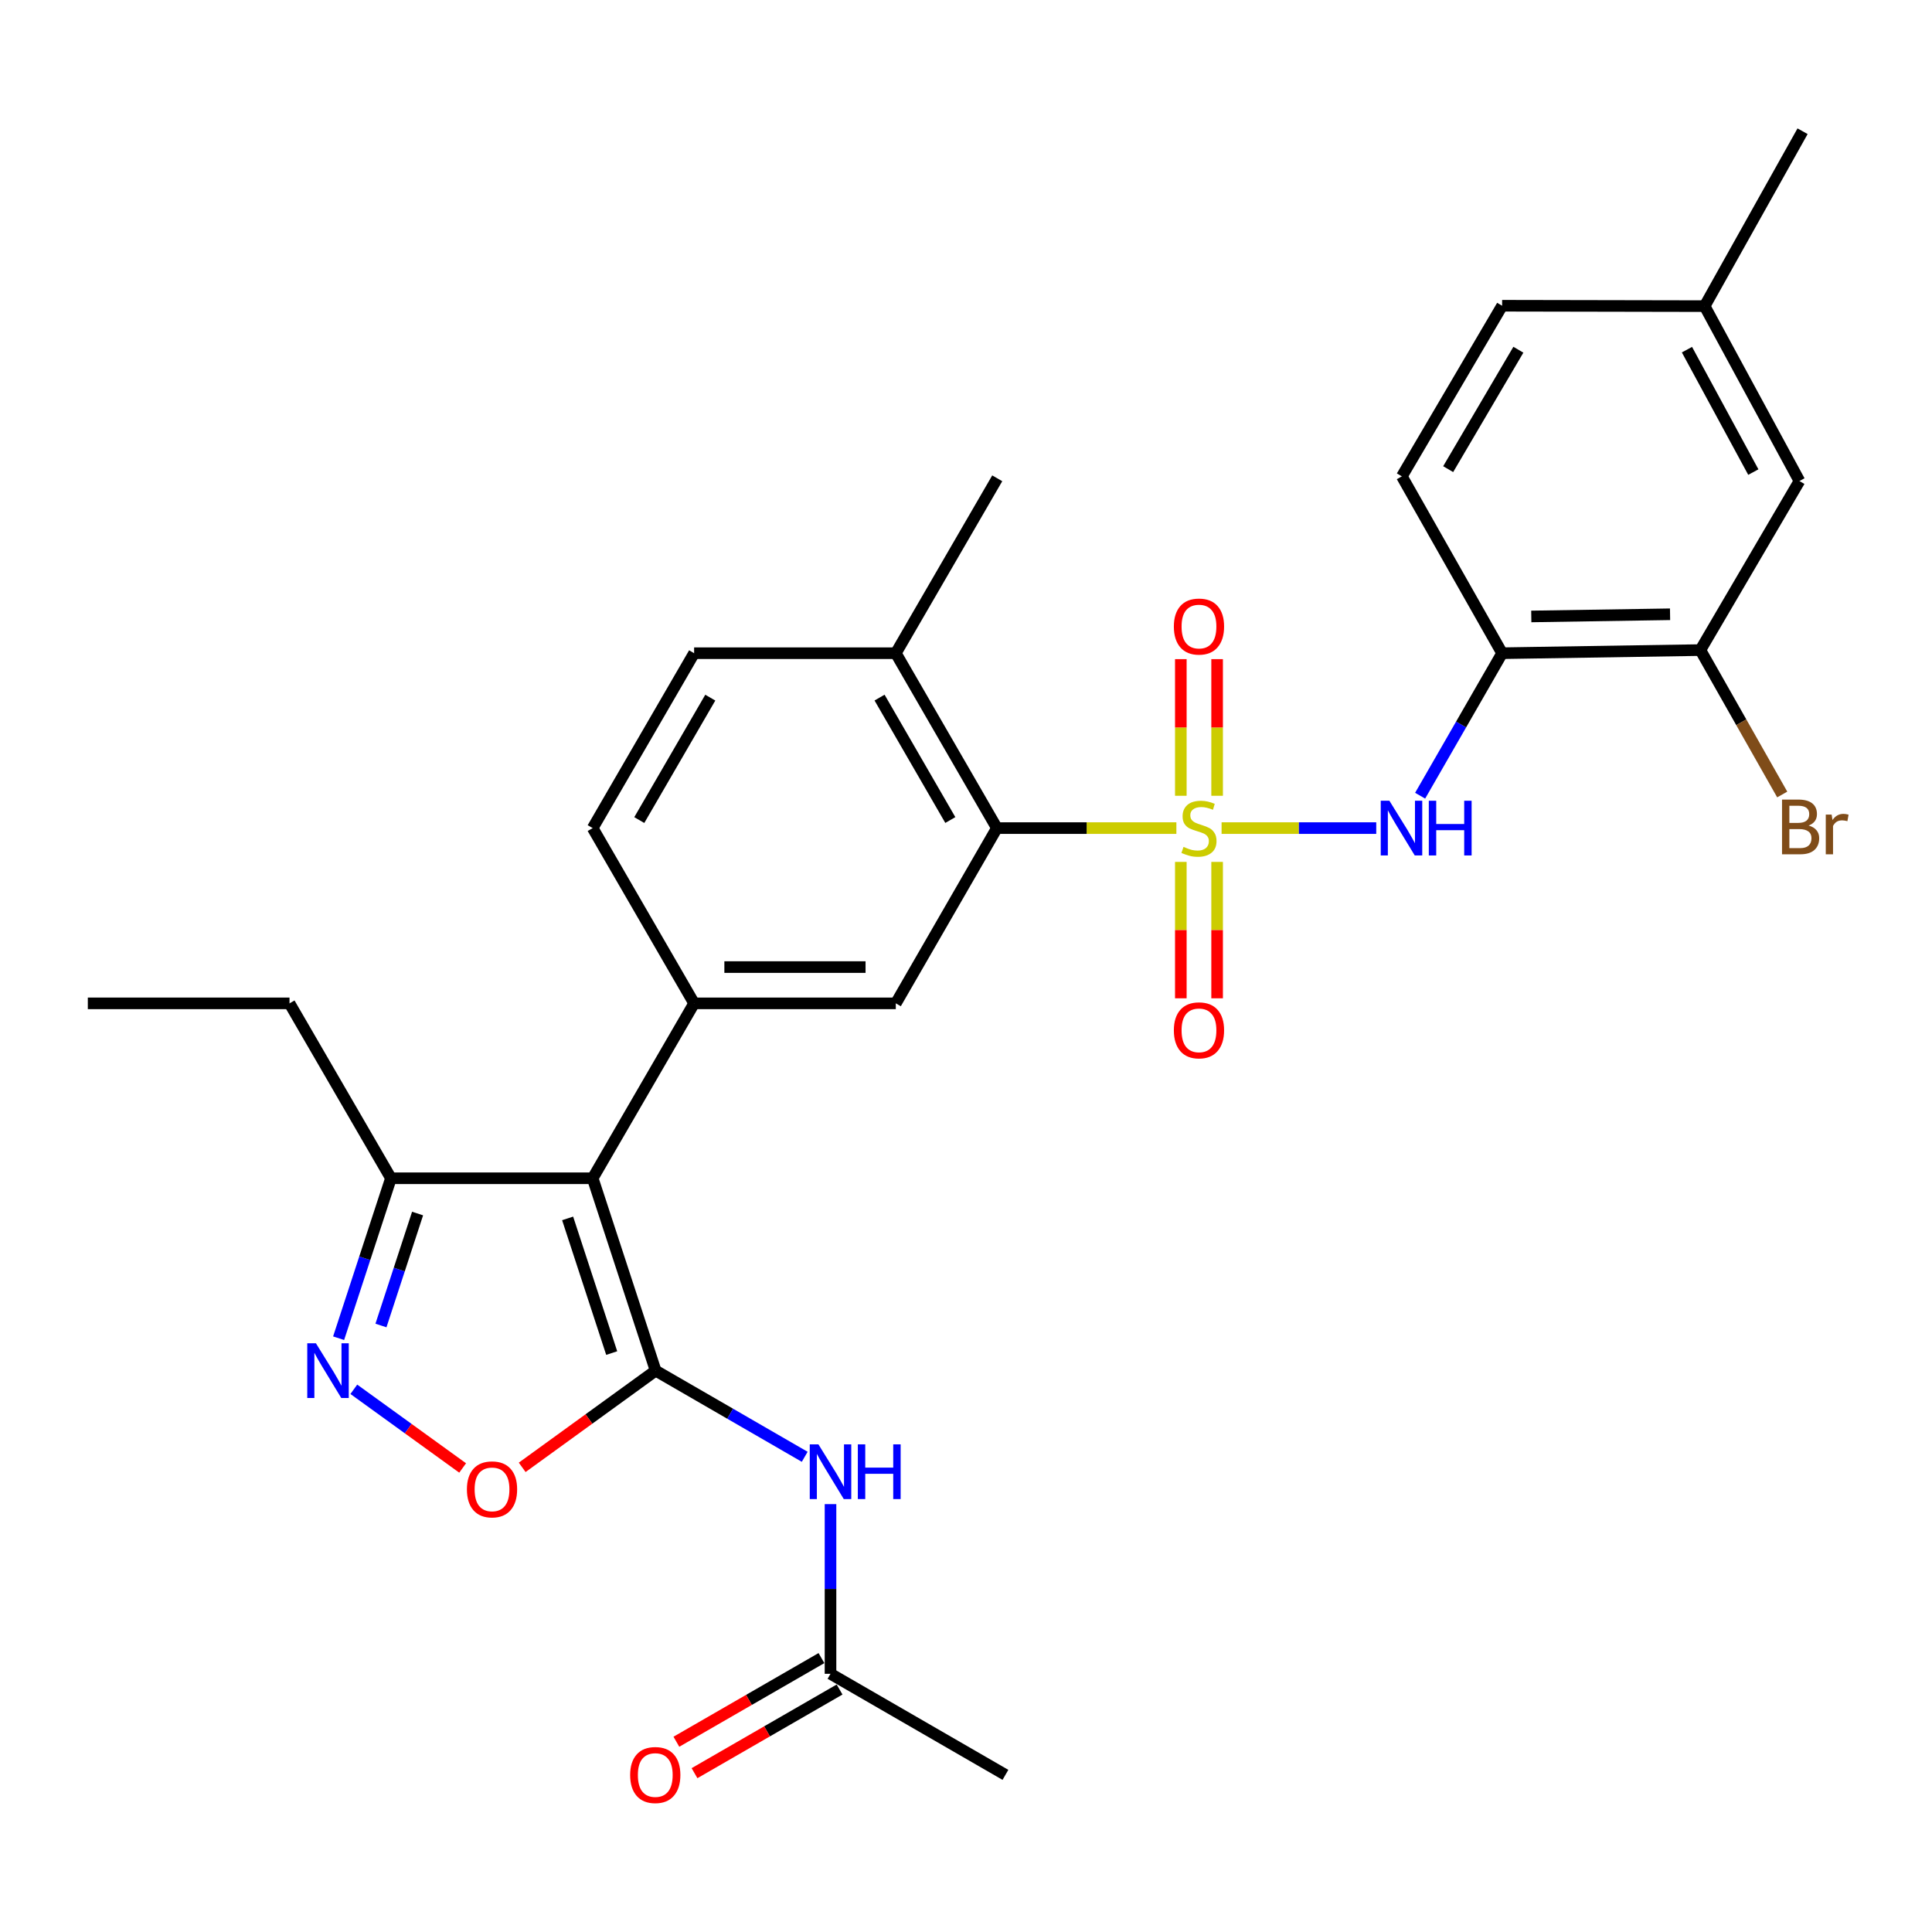<?xml version='1.0' encoding='iso-8859-1'?>
<svg version='1.1' baseProfile='full'
              xmlns='http://www.w3.org/2000/svg'
                      xmlns:rdkit='http://www.rdkit.org/xml'
                      xmlns:xlink='http://www.w3.org/1999/xlink'
                  xml:space='preserve'
width='1000px' height='1000px' viewBox='0 0 1000 1000'>
<!-- END OF HEADER -->
<rect style='opacity:1.0;fill:#FFFFFF;stroke:none' width='1000' height='1000' x='0' y='0'> </rect>
<path class='bond-2' d='M 608.892,428.624 L 562.443,428.624' style='fill:none;fill-rule:evenodd;stroke:#CCCC00;stroke-width:6px;stroke-linecap:butt;stroke-linejoin:miter;stroke-opacity:1' />
<path class='bond-2' d='M 562.443,428.624 L 515.994,428.624' style='fill:none;fill-rule:evenodd;stroke:#000000;stroke-width:6px;stroke-linecap:butt;stroke-linejoin:miter;stroke-opacity:1' />
<path class='bond-4' d='M 632.287,428.624 L 672.314,428.624' style='fill:none;fill-rule:evenodd;stroke:#CCCC00;stroke-width:6px;stroke-linecap:butt;stroke-linejoin:miter;stroke-opacity:1' />
<path class='bond-4' d='M 672.314,428.624 L 712.34,428.624' style='fill:none;fill-rule:evenodd;stroke:#0000FF;stroke-width:6px;stroke-linecap:butt;stroke-linejoin:miter;stroke-opacity:1' />
<path class='bond-11' d='M 629.977,411.894 L 629.977,376.532' style='fill:none;fill-rule:evenodd;stroke:#CCCC00;stroke-width:6px;stroke-linecap:butt;stroke-linejoin:miter;stroke-opacity:1' />
<path class='bond-11' d='M 629.977,376.532 L 629.977,341.171' style='fill:none;fill-rule:evenodd;stroke:#FF0000;stroke-width:6px;stroke-linecap:butt;stroke-linejoin:miter;stroke-opacity:1' />
<path class='bond-11' d='M 611.196,411.894 L 611.196,376.532' style='fill:none;fill-rule:evenodd;stroke:#CCCC00;stroke-width:6px;stroke-linecap:butt;stroke-linejoin:miter;stroke-opacity:1' />
<path class='bond-11' d='M 611.196,376.532 L 611.196,341.171' style='fill:none;fill-rule:evenodd;stroke:#FF0000;stroke-width:6px;stroke-linecap:butt;stroke-linejoin:miter;stroke-opacity:1' />
<path class='bond-12' d='M 611.196,446.119 L 611.196,481.419' style='fill:none;fill-rule:evenodd;stroke:#CCCC00;stroke-width:6px;stroke-linecap:butt;stroke-linejoin:miter;stroke-opacity:1' />
<path class='bond-12' d='M 611.196,481.419 L 611.196,516.719' style='fill:none;fill-rule:evenodd;stroke:#FF0000;stroke-width:6px;stroke-linecap:butt;stroke-linejoin:miter;stroke-opacity:1' />
<path class='bond-12' d='M 629.977,446.119 L 629.977,481.419' style='fill:none;fill-rule:evenodd;stroke:#CCCC00;stroke-width:6px;stroke-linecap:butt;stroke-linejoin:miter;stroke-opacity:1' />
<path class='bond-12' d='M 629.977,481.419 L 629.977,516.719' style='fill:none;fill-rule:evenodd;stroke:#FF0000;stroke-width:6px;stroke-linecap:butt;stroke-linejoin:miter;stroke-opacity:1' />
<path class='bond-0' d='M 339.354,709.439 L 306.768,609.865' style='fill:none;fill-rule:evenodd;stroke:#000000;stroke-width:6px;stroke-linecap:butt;stroke-linejoin:miter;stroke-opacity:1' />
<path class='bond-0' d='M 316.616,700.344 L 293.806,630.643' style='fill:none;fill-rule:evenodd;stroke:#000000;stroke-width:6px;stroke-linecap:butt;stroke-linejoin:miter;stroke-opacity:1' />
<path class='bond-6' d='M 339.354,709.439 L 304.82,734.467' style='fill:none;fill-rule:evenodd;stroke:#000000;stroke-width:6px;stroke-linecap:butt;stroke-linejoin:miter;stroke-opacity:1' />
<path class='bond-6' d='M 304.82,734.467 L 270.285,759.496' style='fill:none;fill-rule:evenodd;stroke:#FF0000;stroke-width:6px;stroke-linecap:butt;stroke-linejoin:miter;stroke-opacity:1' />
<path class='bond-7' d='M 339.354,709.439 L 377.936,731.738' style='fill:none;fill-rule:evenodd;stroke:#000000;stroke-width:6px;stroke-linecap:butt;stroke-linejoin:miter;stroke-opacity:1' />
<path class='bond-7' d='M 377.936,731.738 L 416.517,754.038' style='fill:none;fill-rule:evenodd;stroke:#0000FF;stroke-width:6px;stroke-linecap:butt;stroke-linejoin:miter;stroke-opacity:1' />
<path class='bond-1' d='M 306.768,609.865 L 359.273,519.338' style='fill:none;fill-rule:evenodd;stroke:#000000;stroke-width:6px;stroke-linecap:butt;stroke-linejoin:miter;stroke-opacity:1' />
<path class='bond-9' d='M 306.768,609.865 L 202.353,609.865' style='fill:none;fill-rule:evenodd;stroke:#000000;stroke-width:6px;stroke-linecap:butt;stroke-linejoin:miter;stroke-opacity:1' />
<path class='bond-8' d='M 515.994,428.624 L 463.667,519.338' style='fill:none;fill-rule:evenodd;stroke:#000000;stroke-width:6px;stroke-linecap:butt;stroke-linejoin:miter;stroke-opacity:1' />
<path class='bond-15' d='M 515.994,428.624 L 463.667,338.097' style='fill:none;fill-rule:evenodd;stroke:#000000;stroke-width:6px;stroke-linecap:butt;stroke-linejoin:miter;stroke-opacity:1' />
<path class='bond-15' d='M 491.885,424.444 L 455.256,361.075' style='fill:none;fill-rule:evenodd;stroke:#000000;stroke-width:6px;stroke-linecap:butt;stroke-linejoin:miter;stroke-opacity:1' />
<path class='bond-3' d='M 359.273,519.338 L 463.667,519.338' style='fill:none;fill-rule:evenodd;stroke:#000000;stroke-width:6px;stroke-linecap:butt;stroke-linejoin:miter;stroke-opacity:1' />
<path class='bond-3' d='M 374.932,500.557 L 448.008,500.557' style='fill:none;fill-rule:evenodd;stroke:#000000;stroke-width:6px;stroke-linecap:butt;stroke-linejoin:miter;stroke-opacity:1' />
<path class='bond-29' d='M 359.273,519.338 L 306.768,428.624' style='fill:none;fill-rule:evenodd;stroke:#000000;stroke-width:6px;stroke-linecap:butt;stroke-linejoin:miter;stroke-opacity:1' />
<path class='bond-10' d='M 735.058,411.853 L 756.277,374.975' style='fill:none;fill-rule:evenodd;stroke:#0000FF;stroke-width:6px;stroke-linecap:butt;stroke-linejoin:miter;stroke-opacity:1' />
<path class='bond-10' d='M 756.277,374.975 L 777.496,338.097' style='fill:none;fill-rule:evenodd;stroke:#000000;stroke-width:6px;stroke-linecap:butt;stroke-linejoin:miter;stroke-opacity:1' />
<path class='bond-5' d='M 175.267,692.66 L 188.81,651.263' style='fill:none;fill-rule:evenodd;stroke:#0000FF;stroke-width:6px;stroke-linecap:butt;stroke-linejoin:miter;stroke-opacity:1' />
<path class='bond-5' d='M 188.81,651.263 L 202.353,609.865' style='fill:none;fill-rule:evenodd;stroke:#000000;stroke-width:6px;stroke-linecap:butt;stroke-linejoin:miter;stroke-opacity:1' />
<path class='bond-5' d='M 197.181,686.08 L 206.661,657.102' style='fill:none;fill-rule:evenodd;stroke:#0000FF;stroke-width:6px;stroke-linecap:butt;stroke-linejoin:miter;stroke-opacity:1' />
<path class='bond-5' d='M 206.661,657.102 L 216.141,628.124' style='fill:none;fill-rule:evenodd;stroke:#000000;stroke-width:6px;stroke-linecap:butt;stroke-linejoin:miter;stroke-opacity:1' />
<path class='bond-31' d='M 183.137,719.097 L 211.3,739.458' style='fill:none;fill-rule:evenodd;stroke:#0000FF;stroke-width:6px;stroke-linecap:butt;stroke-linejoin:miter;stroke-opacity:1' />
<path class='bond-31' d='M 211.3,739.458 L 239.464,759.819' style='fill:none;fill-rule:evenodd;stroke:#FF0000;stroke-width:6px;stroke-linecap:butt;stroke-linejoin:miter;stroke-opacity:1' />
<path class='bond-14' d='M 429.871,778.531 L 429.871,822.445' style='fill:none;fill-rule:evenodd;stroke:#0000FF;stroke-width:6px;stroke-linecap:butt;stroke-linejoin:miter;stroke-opacity:1' />
<path class='bond-14' d='M 429.871,822.445 L 429.871,866.358' style='fill:none;fill-rule:evenodd;stroke:#000000;stroke-width:6px;stroke-linecap:butt;stroke-linejoin:miter;stroke-opacity:1' />
<path class='bond-24' d='M 202.353,609.865 L 149.849,519.338' style='fill:none;fill-rule:evenodd;stroke:#000000;stroke-width:6px;stroke-linecap:butt;stroke-linejoin:miter;stroke-opacity:1' />
<path class='bond-13' d='M 777.496,338.097 L 880.106,336.479' style='fill:none;fill-rule:evenodd;stroke:#000000;stroke-width:6px;stroke-linecap:butt;stroke-linejoin:miter;stroke-opacity:1' />
<path class='bond-13' d='M 792.591,319.075 L 864.418,317.943' style='fill:none;fill-rule:evenodd;stroke:#000000;stroke-width:6px;stroke-linecap:butt;stroke-linejoin:miter;stroke-opacity:1' />
<path class='bond-18' d='M 777.496,338.097 L 725.596,246.558' style='fill:none;fill-rule:evenodd;stroke:#000000;stroke-width:6px;stroke-linecap:butt;stroke-linejoin:miter;stroke-opacity:1' />
<path class='bond-17' d='M 880.106,336.479 L 931.39,248.978' style='fill:none;fill-rule:evenodd;stroke:#000000;stroke-width:6px;stroke-linecap:butt;stroke-linejoin:miter;stroke-opacity:1' />
<path class='bond-21' d='M 880.106,336.479 L 901.291,373.854' style='fill:none;fill-rule:evenodd;stroke:#000000;stroke-width:6px;stroke-linecap:butt;stroke-linejoin:miter;stroke-opacity:1' />
<path class='bond-21' d='M 901.291,373.854 L 922.477,411.228' style='fill:none;fill-rule:evenodd;stroke:#7F4C19;stroke-width:6px;stroke-linecap:butt;stroke-linejoin:miter;stroke-opacity:1' />
<path class='bond-19' d='M 425.179,858.223 L 387.636,879.874' style='fill:none;fill-rule:evenodd;stroke:#000000;stroke-width:6px;stroke-linecap:butt;stroke-linejoin:miter;stroke-opacity:1' />
<path class='bond-19' d='M 387.636,879.874 L 350.093,901.524' style='fill:none;fill-rule:evenodd;stroke:#FF0000;stroke-width:6px;stroke-linecap:butt;stroke-linejoin:miter;stroke-opacity:1' />
<path class='bond-19' d='M 434.562,874.494 L 397.019,896.144' style='fill:none;fill-rule:evenodd;stroke:#000000;stroke-width:6px;stroke-linecap:butt;stroke-linejoin:miter;stroke-opacity:1' />
<path class='bond-19' d='M 397.019,896.144 L 359.475,917.794' style='fill:none;fill-rule:evenodd;stroke:#FF0000;stroke-width:6px;stroke-linecap:butt;stroke-linejoin:miter;stroke-opacity:1' />
<path class='bond-25' d='M 429.871,866.358 L 520.408,918.665' style='fill:none;fill-rule:evenodd;stroke:#000000;stroke-width:6px;stroke-linecap:butt;stroke-linejoin:miter;stroke-opacity:1' />
<path class='bond-20' d='M 463.667,338.097 L 359.273,338.097' style='fill:none;fill-rule:evenodd;stroke:#000000;stroke-width:6px;stroke-linecap:butt;stroke-linejoin:miter;stroke-opacity:1' />
<path class='bond-26' d='M 463.667,338.097 L 516.172,247.57' style='fill:none;fill-rule:evenodd;stroke:#000000;stroke-width:6px;stroke-linecap:butt;stroke-linejoin:miter;stroke-opacity:1' />
<path class='bond-16' d='M 306.768,428.624 L 359.273,338.097' style='fill:none;fill-rule:evenodd;stroke:#000000;stroke-width:6px;stroke-linecap:butt;stroke-linejoin:miter;stroke-opacity:1' />
<path class='bond-16' d='M 330.891,424.468 L 367.644,361.099' style='fill:none;fill-rule:evenodd;stroke:#000000;stroke-width:6px;stroke-linecap:butt;stroke-linejoin:miter;stroke-opacity:1' />
<path class='bond-30' d='M 931.39,248.978 L 882.318,158.451' style='fill:none;fill-rule:evenodd;stroke:#000000;stroke-width:6px;stroke-linecap:butt;stroke-linejoin:miter;stroke-opacity:1' />
<path class='bond-30' d='M 907.517,244.35 L 873.167,180.981' style='fill:none;fill-rule:evenodd;stroke:#000000;stroke-width:6px;stroke-linecap:butt;stroke-linejoin:miter;stroke-opacity:1' />
<path class='bond-23' d='M 725.596,246.558 L 777.496,158.253' style='fill:none;fill-rule:evenodd;stroke:#000000;stroke-width:6px;stroke-linecap:butt;stroke-linejoin:miter;stroke-opacity:1' />
<path class='bond-23' d='M 749.573,242.829 L 785.903,181.015' style='fill:none;fill-rule:evenodd;stroke:#000000;stroke-width:6px;stroke-linecap:butt;stroke-linejoin:miter;stroke-opacity:1' />
<path class='bond-22' d='M 882.318,158.451 L 777.496,158.253' style='fill:none;fill-rule:evenodd;stroke:#000000;stroke-width:6px;stroke-linecap:butt;stroke-linejoin:miter;stroke-opacity:1' />
<path class='bond-27' d='M 882.318,158.451 L 933.007,67.924' style='fill:none;fill-rule:evenodd;stroke:#000000;stroke-width:6px;stroke-linecap:butt;stroke-linejoin:miter;stroke-opacity:1' />
<path class='bond-28' d='M 149.849,519.338 L 45.455,519.338' style='fill:none;fill-rule:evenodd;stroke:#000000;stroke-width:6px;stroke-linecap:butt;stroke-linejoin:miter;stroke-opacity:1' />
<path  class='atom-0' d='M 612.587 438.344
Q 612.907 438.464, 614.227 439.024
Q 615.547 439.584, 616.987 439.944
Q 618.467 440.264, 619.907 440.264
Q 622.587 440.264, 624.147 438.984
Q 625.707 437.664, 625.707 435.384
Q 625.707 433.824, 624.907 432.864
Q 624.147 431.904, 622.947 431.384
Q 621.747 430.864, 619.747 430.264
Q 617.227 429.504, 615.707 428.784
Q 614.227 428.064, 613.147 426.544
Q 612.107 425.024, 612.107 422.464
Q 612.107 418.904, 614.507 416.704
Q 616.947 414.504, 621.747 414.504
Q 625.027 414.504, 628.747 416.064
L 627.827 419.144
Q 624.427 417.744, 621.867 417.744
Q 619.107 417.744, 617.587 418.904
Q 616.067 420.024, 616.107 421.984
Q 616.107 423.504, 616.867 424.424
Q 617.667 425.344, 618.787 425.864
Q 619.947 426.384, 621.867 426.984
Q 624.427 427.784, 625.947 428.584
Q 627.467 429.384, 628.547 431.024
Q 629.667 432.624, 629.667 435.384
Q 629.667 439.304, 627.027 441.424
Q 624.427 443.504, 620.067 443.504
Q 617.547 443.504, 615.627 442.944
Q 613.747 442.424, 611.507 441.504
L 612.587 438.344
' fill='#CCCC00'/>
<path  class='atom-5' d='M 719.148 414.464
L 728.428 429.464
Q 729.348 430.944, 730.828 433.624
Q 732.308 436.304, 732.388 436.464
L 732.388 414.464
L 736.148 414.464
L 736.148 442.784
L 732.268 442.784
L 722.308 426.384
Q 721.148 424.464, 719.908 422.264
Q 718.708 420.064, 718.348 419.384
L 718.348 442.784
L 714.668 442.784
L 714.668 414.464
L 719.148 414.464
' fill='#0000FF'/>
<path  class='atom-5' d='M 739.548 414.464
L 743.388 414.464
L 743.388 426.504
L 757.868 426.504
L 757.868 414.464
L 761.708 414.464
L 761.708 442.784
L 757.868 442.784
L 757.868 429.704
L 743.388 429.704
L 743.388 442.784
L 739.548 442.784
L 739.548 414.464
' fill='#0000FF'/>
<path  class='atom-6' d='M 163.518 695.279
L 172.798 710.279
Q 173.718 711.759, 175.198 714.439
Q 176.678 717.119, 176.758 717.279
L 176.758 695.279
L 180.518 695.279
L 180.518 723.599
L 176.638 723.599
L 166.678 707.199
Q 165.518 705.279, 164.278 703.079
Q 163.078 700.879, 162.718 700.199
L 162.718 723.599
L 159.038 723.599
L 159.038 695.279
L 163.518 695.279
' fill='#0000FF'/>
<path  class='atom-7' d='M 241.67 770.893
Q 241.67 764.093, 245.03 760.293
Q 248.39 756.493, 254.67 756.493
Q 260.95 756.493, 264.31 760.293
Q 267.67 764.093, 267.67 770.893
Q 267.67 777.773, 264.27 781.693
Q 260.87 785.573, 254.67 785.573
Q 248.43 785.573, 245.03 781.693
Q 241.67 777.813, 241.67 770.893
M 254.67 782.373
Q 258.99 782.373, 261.31 779.493
Q 263.67 776.573, 263.67 770.893
Q 263.67 765.333, 261.31 762.533
Q 258.99 759.693, 254.67 759.693
Q 250.35 759.693, 247.99 762.493
Q 245.67 765.293, 245.67 770.893
Q 245.67 776.613, 247.99 779.493
Q 250.35 782.373, 254.67 782.373
' fill='#FF0000'/>
<path  class='atom-8' d='M 423.611 747.596
L 432.891 762.596
Q 433.811 764.076, 435.291 766.756
Q 436.771 769.436, 436.851 769.596
L 436.851 747.596
L 440.611 747.596
L 440.611 775.916
L 436.731 775.916
L 426.771 759.516
Q 425.611 757.596, 424.371 755.396
Q 423.171 753.196, 422.811 752.516
L 422.811 775.916
L 419.131 775.916
L 419.131 747.596
L 423.611 747.596
' fill='#0000FF'/>
<path  class='atom-8' d='M 444.011 747.596
L 447.851 747.596
L 447.851 759.636
L 462.331 759.636
L 462.331 747.596
L 466.171 747.596
L 466.171 775.916
L 462.331 775.916
L 462.331 762.836
L 447.851 762.836
L 447.851 775.916
L 444.011 775.916
L 444.011 747.596
' fill='#0000FF'/>
<path  class='atom-12' d='M 607.587 324.299
Q 607.587 317.499, 610.947 313.699
Q 614.307 309.899, 620.587 309.899
Q 626.867 309.899, 630.227 313.699
Q 633.587 317.499, 633.587 324.299
Q 633.587 331.179, 630.187 335.099
Q 626.787 338.979, 620.587 338.979
Q 614.347 338.979, 610.947 335.099
Q 607.587 331.219, 607.587 324.299
M 620.587 335.779
Q 624.907 335.779, 627.227 332.899
Q 629.587 329.979, 629.587 324.299
Q 629.587 318.739, 627.227 315.939
Q 624.907 313.099, 620.587 313.099
Q 616.267 313.099, 613.907 315.899
Q 611.587 318.699, 611.587 324.299
Q 611.587 330.019, 613.907 332.899
Q 616.267 335.779, 620.587 335.779
' fill='#FF0000'/>
<path  class='atom-13' d='M 607.587 533.296
Q 607.587 526.496, 610.947 522.696
Q 614.307 518.896, 620.587 518.896
Q 626.867 518.896, 630.227 522.696
Q 633.587 526.496, 633.587 533.296
Q 633.587 540.176, 630.187 544.096
Q 626.787 547.976, 620.587 547.976
Q 614.347 547.976, 610.947 544.096
Q 607.587 540.216, 607.587 533.296
M 620.587 544.776
Q 624.907 544.776, 627.227 541.896
Q 629.587 538.976, 629.587 533.296
Q 629.587 527.736, 627.227 524.936
Q 624.907 522.096, 620.587 522.096
Q 616.267 522.096, 613.907 524.896
Q 611.587 527.696, 611.587 533.296
Q 611.587 539.016, 613.907 541.896
Q 616.267 544.776, 620.587 544.776
' fill='#FF0000'/>
<path  class='atom-20' d='M 326.166 918.745
Q 326.166 911.945, 329.526 908.145
Q 332.886 904.345, 339.166 904.345
Q 345.446 904.345, 348.806 908.145
Q 352.166 911.945, 352.166 918.745
Q 352.166 925.625, 348.766 929.545
Q 345.366 933.425, 339.166 933.425
Q 332.926 933.425, 329.526 929.545
Q 326.166 925.665, 326.166 918.745
M 339.166 930.225
Q 343.486 930.225, 345.806 927.345
Q 348.166 924.425, 348.166 918.745
Q 348.166 913.185, 345.806 910.385
Q 343.486 907.545, 339.166 907.545
Q 334.846 907.545, 332.486 910.345
Q 330.166 913.145, 330.166 918.745
Q 330.166 924.465, 332.486 927.345
Q 334.846 930.225, 339.166 930.225
' fill='#FF0000'/>
<path  class='atom-22' d='M 936.135 427.299
Q 938.855 428.059, 940.215 429.739
Q 941.615 431.379, 941.615 433.819
Q 941.615 437.739, 939.095 439.979
Q 936.615 442.179, 931.895 442.179
L 922.375 442.179
L 922.375 413.859
L 930.735 413.859
Q 935.575 413.859, 938.015 415.819
Q 940.455 417.779, 940.455 421.379
Q 940.455 425.659, 936.135 427.299
M 926.175 417.059
L 926.175 425.939
L 930.735 425.939
Q 933.535 425.939, 934.975 424.819
Q 936.455 423.659, 936.455 421.379
Q 936.455 417.059, 930.735 417.059
L 926.175 417.059
M 931.895 438.979
Q 934.655 438.979, 936.135 437.659
Q 937.615 436.339, 937.615 433.819
Q 937.615 431.499, 935.975 430.339
Q 934.375 429.139, 931.295 429.139
L 926.175 429.139
L 926.175 438.979
L 931.895 438.979
' fill='#7F4C19'/>
<path  class='atom-22' d='M 948.055 421.619
L 948.495 424.459
Q 950.655 421.259, 954.175 421.259
Q 955.295 421.259, 956.815 421.659
L 956.215 425.019
Q 954.495 424.619, 953.535 424.619
Q 951.855 424.619, 950.735 425.299
Q 949.655 425.939, 948.775 427.499
L 948.775 442.179
L 945.015 442.179
L 945.015 421.619
L 948.055 421.619
' fill='#7F4C19'/>
</svg>
